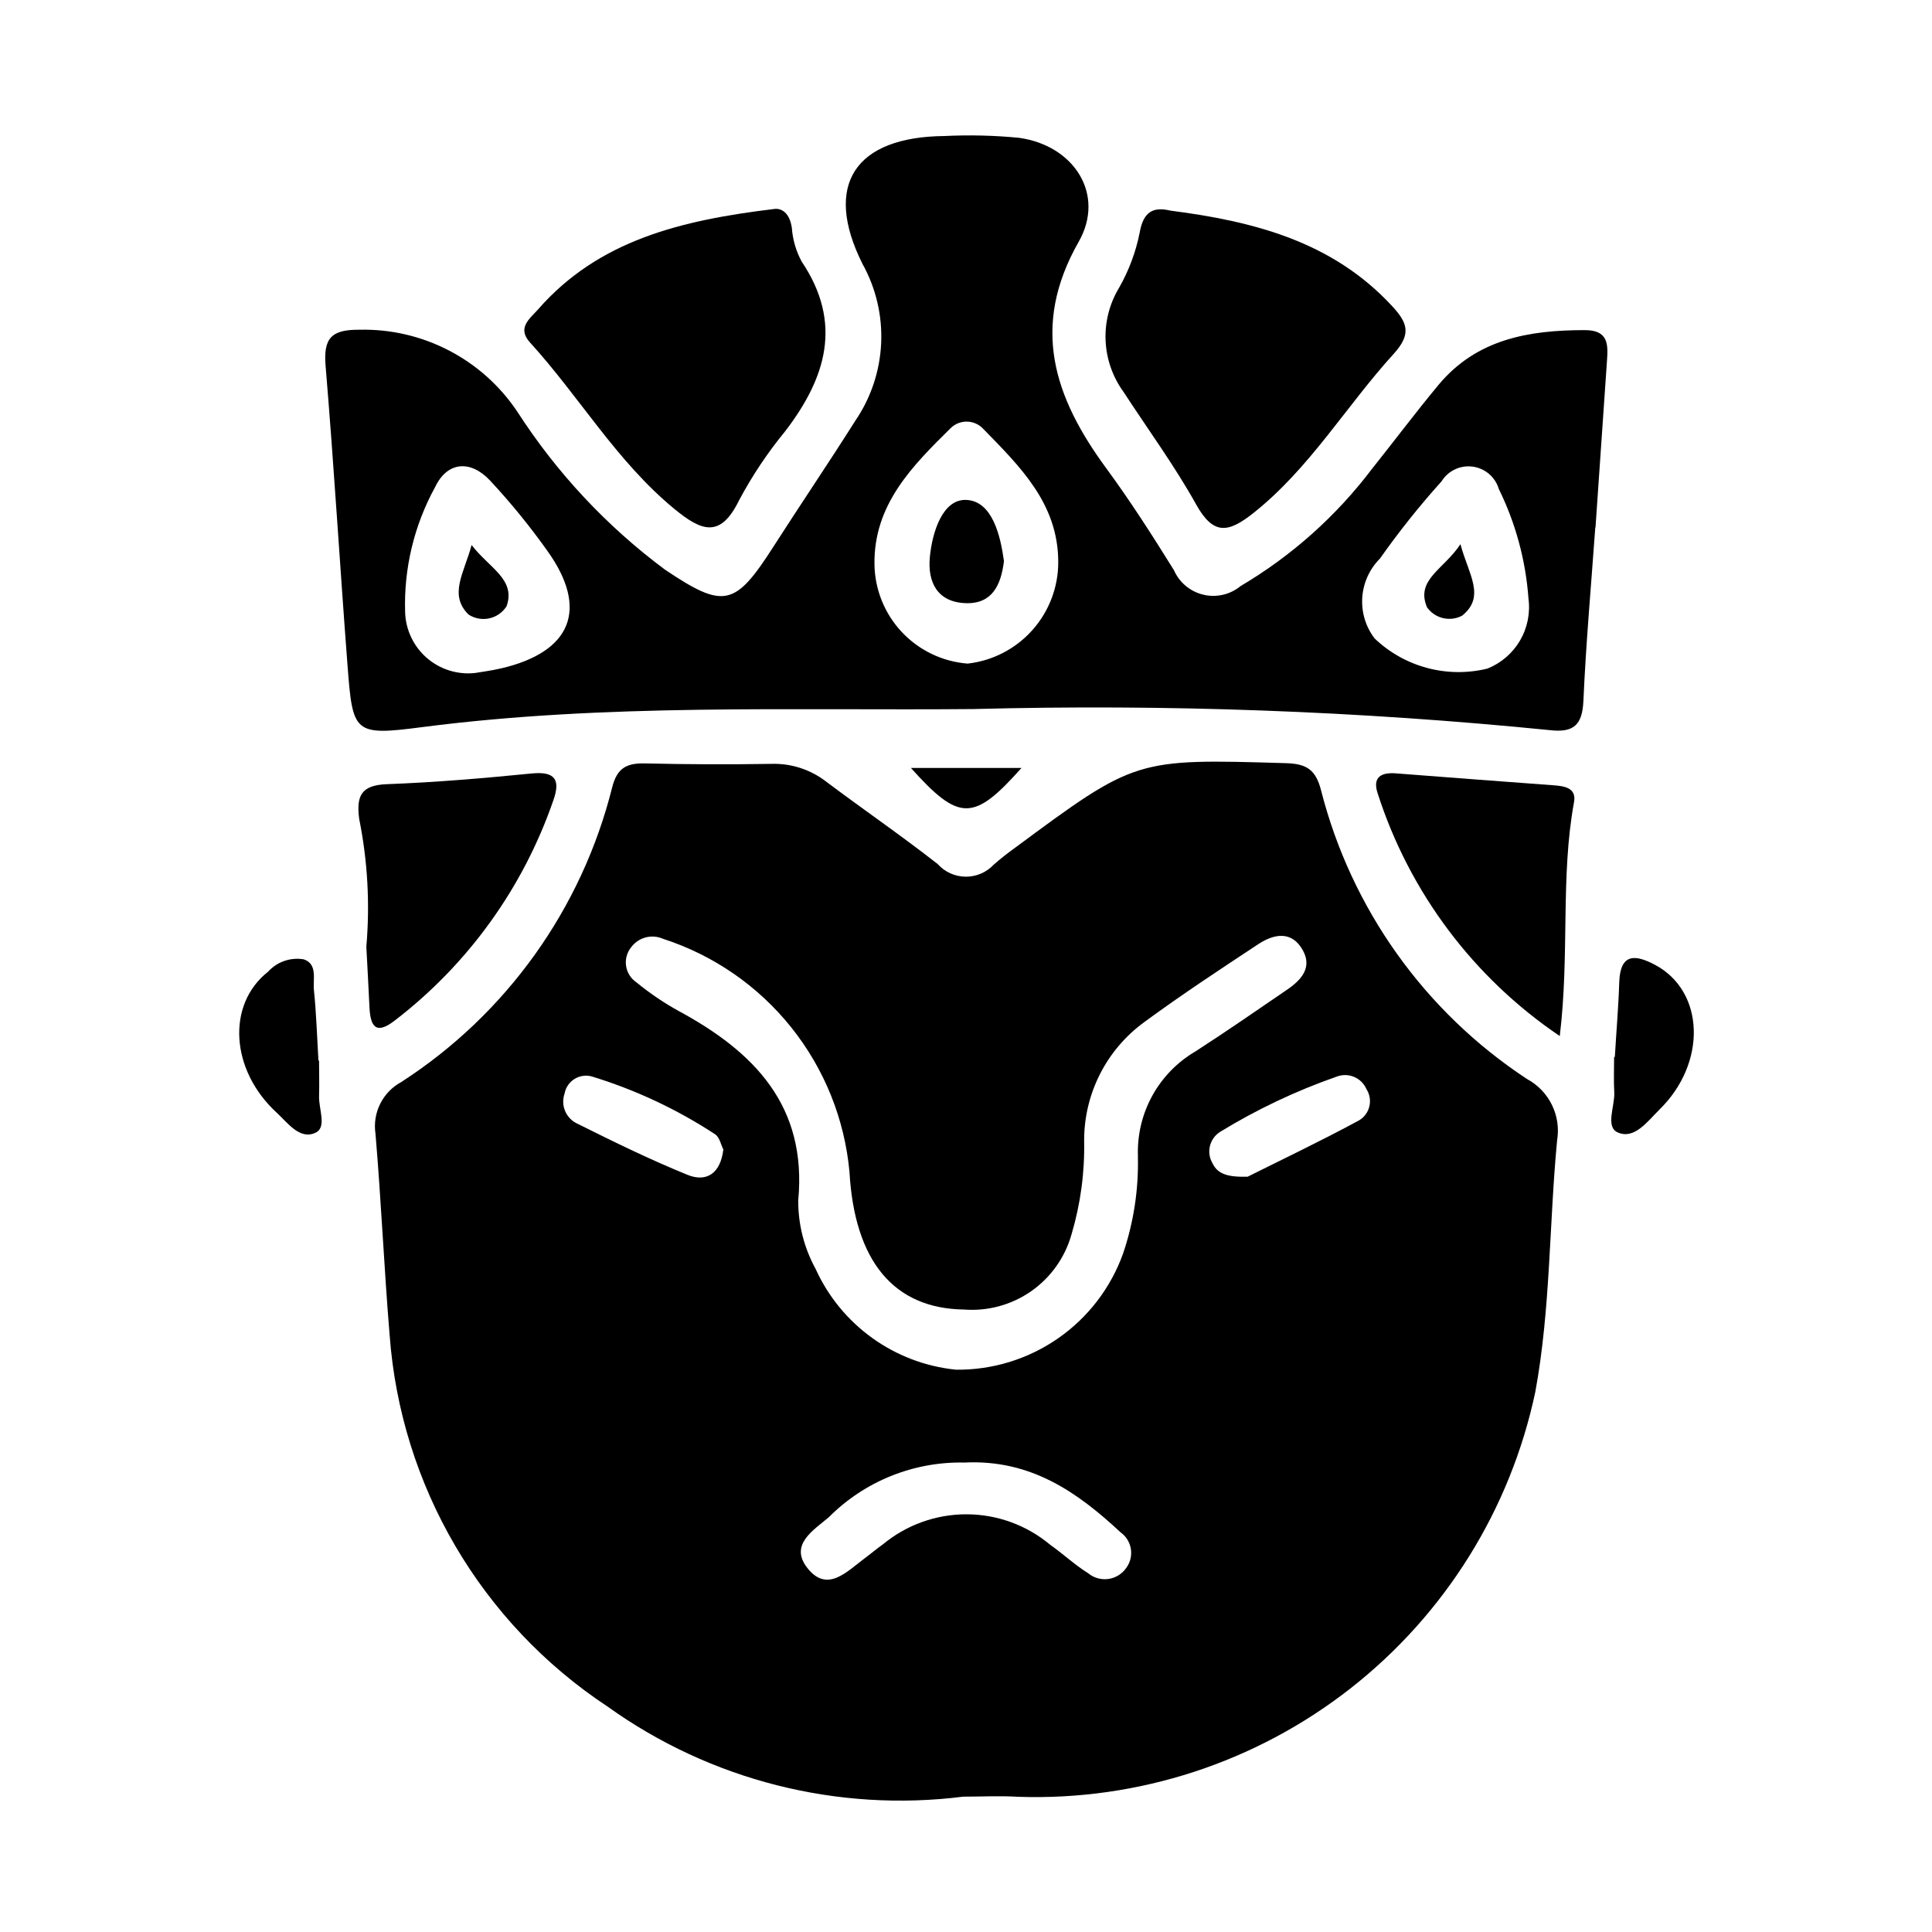 <?xml version="1.0" encoding="UTF-8"?>
<!-- Uploaded to: ICON Repo, www.svgrepo.com, Generator: ICON Repo Mixer Tools -->
<svg fill="#000000" width="800px" height="800px" version="1.1" viewBox="144 144 512 512" xmlns="http://www.w3.org/2000/svg">
 <g>
  <path d="m400.18 276.49c-6.352-0.371-9.133 8.508-9.762 15.16-0.629 6.652 2 11.957 9.531 12.195 7 0.219 9.336-4.793 10.109-11.148-0.93-6.84-3.102-15.816-9.879-16.207z"/>
  <path d="m414.7 347.52h-29.293c12.785 14.25 16.613 14.242 29.293 0z"/>
  <path d="m241.91 410.85c0.227 5.008 1.574 7.574 6.699 3.606 19.438-14.918 34.062-35.227 42.043-58.395 1.898-5.383 0.496-7.691-5.707-7.086-12.801 1.266-25.633 2.363-38.477 2.844-6.793 0.262-8.07 3.148-7.281 9.18l-0.004-0.004c2.246 11.152 2.883 22.566 1.898 33.898 0.211 4.156 0.559 10.051 0.828 15.957z"/>
  <path d="m268.98 288.43c-1.961 7.375-6.164 13.195-0.789 18.453v-0.004c1.629 1.051 3.606 1.402 5.496 0.984s3.535-1.574 4.566-3.211c2.496-7.141-4.598-10.09-9.273-16.223z"/>
  <path d="m561.13 356.59c0.707-3.856-2.613-4.273-5.512-4.488-13.871-1.047-27.75-2.047-41.621-3.148-4.109-0.332-6.297 1.086-4.902 5.289 8.426 26.242 25.422 48.895 48.262 64.324 2.644-21.973 0.145-42.18 3.773-61.977z"/>
  <path d="m582.63 399.71c-5.281-2.809-9.273-3.148-9.516 4.652-0.203 6.59-0.789 13.16-1.164 19.734h-0.195c0 3.148-0.133 6.25 0.039 9.359 0.195 3.684-2.426 9.141 0.914 10.645 4.418 1.984 7.949-2.984 11.02-6.008 12.695-12.383 12.043-31.375-1.098-38.383z"/>
  <path d="m556.65 446.2c0.531-3.199 0.051-6.481-1.375-9.395-1.426-2.91-3.723-5.305-6.578-6.844-27.125-17.816-46.609-45.133-54.621-76.582-1.418-5.512-3.938-6.977-9.312-7.133-39.746-1.172-39.746-1.281-71.684 22.363v0.004c-1.988 1.414-3.902 2.926-5.738 4.535-1.934 2.059-4.641 3.215-7.465 3.184-2.828-0.035-5.508-1.25-7.391-3.359-9.605-7.519-19.68-14.422-29.441-21.758-4.141-3.238-9.285-4.934-14.539-4.785-11.152 0.188-22.312 0.148-33.48-0.117-4.871-0.125-7.484 1.117-8.801 6.375-8.055 32.168-28.035 60.074-55.891 78.066-4.938 2.676-7.668 8.16-6.824 13.715 1.504 17.719 2.273 35.504 3.738 53.223 2.918 40.039 24.258 76.453 57.766 98.566 27.281 19.555 60.941 28.082 94.242 23.875 4.879 0 9.777-0.27 14.641 0.039h0.004c31.797 1.059 62.957-9.117 88.004-28.738s42.383-47.438 48.969-78.566c4.062-22.051 3.652-44.469 5.777-66.668zm-230.46 9.141c-9.926-4.031-19.586-8.77-29.18-13.555h-0.004c-3.012-1.383-4.481-4.828-3.391-7.961 0.281-1.582 1.215-2.977 2.57-3.848 1.355-0.867 3.012-1.129 4.57-0.727 11.586 3.531 22.613 8.695 32.746 15.336 1.227 0.789 1.574 2.898 2.195 4.031-0.754 6.414-4.504 8.762-9.508 6.723zm116.32 104.11c-1.094 1.629-2.828 2.715-4.769 2.988-1.941 0.277-3.906-0.285-5.41-1.547-3.519-2.195-6.598-5.094-9.996-7.496v0.004c-6.211-5.207-14.047-8.07-22.148-8.094-8.102-0.027-15.957 2.789-22.195 7.957-1.699 1.195-3.289 2.559-4.969 3.801-4.652 3.465-9.84 9.156-15.082 2.449-4.809-6.156 1.621-9.965 5.715-13.445 9.492-9.527 22.469-14.758 35.914-14.477 17.617-0.875 29.969 7.871 41.391 18.492 1.453 1.035 2.434 2.602 2.723 4.363 0.293 1.758-0.129 3.559-1.172 5.004zm3.047-108.96c0.203 8.742-1.129 17.453-3.938 25.734-3.266 9.09-9.285 16.938-17.219 22.449-7.934 5.512-17.387 8.414-27.047 8.309-16.297-1.641-30.484-11.84-37.234-26.766-3.039-5.547-4.613-11.781-4.578-18.105 2.363-25.082-11.699-39.359-31.645-50.168h-0.004c-3.969-2.184-7.727-4.731-11.223-7.606-1.488-0.996-2.484-2.574-2.75-4.344-0.27-1.77 0.223-3.57 1.348-4.961 1.93-2.617 5.41-3.555 8.391-2.258 13.391 4.32 25.215 12.48 34.008 23.465 8.793 10.984 14.164 24.309 15.453 38.32 1.348 23.688 11.754 36.211 30.34 36.48 6.328 0.492 12.637-1.23 17.84-4.875 5.199-3.641 8.977-8.98 10.68-15.098 2.379-8.031 3.504-16.387 3.328-24.766-0.035-12.457 5.922-24.176 16.012-31.488 9.824-7.211 20.012-13.926 30.188-20.633 4.148-2.731 8.848-3.574 11.746 1.629 2.582 4.637-0.441 7.926-4.141 10.453-8.055 5.512-16.074 11.059-24.27 16.352-4.836 2.824-8.812 6.91-11.504 11.82-2.688 4.91-3.992 10.461-3.766 16.055zm58.574-9.562c-10.32 5.582-20.926 10.621-29.512 14.918-5.328 0.125-7.941-0.738-9.281-3.551-1.703-2.859-0.82-6.555 1.992-8.336 9.746-5.961 20.098-10.867 30.883-14.637 3.102-1.203 6.602 0.266 7.918 3.324 0.863 1.355 1.141 3.004 0.762 4.566-0.375 1.562-1.375 2.902-2.762 3.715z"/>
  <path d="m228.55 425.07h-0.16c-0.371-6.227-0.559-12.484-1.195-18.688-0.293-2.859 1.023-6.894-2.699-8.148-3.5-0.594-7.062 0.637-9.445 3.269-11.02 8.66-10.051 26.055 2.289 37.383 2.922 2.684 6.133 7.312 10.336 5.266 3-1.465 0.738-6.359 0.883-9.715 0.094-3.117-0.008-6.242-0.008-9.367z"/>
  <path d="m446.02 205.68c-1.02 5.121-2.859 10.043-5.449 14.574-2.539 4.203-3.785 9.062-3.578 13.969 0.207 4.91 1.859 9.648 4.742 13.621 6.453 9.918 13.5 19.508 19.246 29.828 4.582 8.234 8.5 7.543 15.09 2.363 15.012-11.895 24.602-28.34 37.227-42.211 4.914-5.375 3.668-8.375-0.52-12.863-15.742-16.926-36.398-22.285-58.621-25.145-4.5-1.086-7.168 0.23-8.137 5.863z"/>
  <path d="m522.16 304.92c2.098 2.984 6.086 3.945 9.312 2.242 6.344-5.078 1.668-11.02-0.441-18.941-4.398 6.676-11.926 9.367-8.871 16.699z"/>
  <path d="m349.12 199.39c-24.633 2.984-46.445 8.242-62.512 26.582-2.148 2.457-5.707 4.887-2.141 8.801 13.098 14.375 22.93 31.488 38.227 44.082 7.258 5.977 12.25 7.871 17.215-2.363v0.008c3.445-6.457 7.519-12.551 12.164-18.203 10.855-14.168 15.32-28.68 4.375-44.988-1.492-2.762-2.379-5.809-2.606-8.941-0.59-4.031-2.769-5.266-4.723-4.977z"/>
  <path d="m563.62 329.72c0.676-15.336 2.055-30.629 3.148-45.949h0.055c1.008-14.621 2.016-29.242 3.023-43.863 0.309-4.426 0.59-8.438-5.879-8.422-14.785 0-28.645 2.363-38.762 14.531-6.016 7.242-11.668 14.785-17.539 22.145v-0.004c-9.492 12.57-21.352 23.156-34.914 31.168-2.754 2.262-6.41 3.102-9.879 2.269s-6.344-3.238-7.777-6.504c-5.707-9.18-11.547-18.316-17.949-27.023-13.738-18.711-20.145-37.414-7.289-59.984 7.148-12.547-1.219-25.512-15.742-27.551v-0.004c-6.594-0.645-13.227-0.805-19.844-0.48-23.703 0.227-32.172 12.949-21.719 33.852l-0.004-0.004c3.586 6.438 5.305 13.746 4.965 21.105-0.34 7.359-2.723 14.477-6.883 20.555-7.086 11.219-14.531 22.176-21.68 33.34-10.188 15.902-13.121 16.531-28.742 6.055v-0.004c-15.426-11.477-28.664-25.637-39.082-41.801-9.293-13.922-25.059-22.133-41.793-21.766-7.496-0.062-9.668 2.18-9.047 9.598 2.211 26.426 3.785 52.898 5.809 79.336 1.379 18.027 1.621 18.742 19.812 16.375 48.625-6.297 97.496-4.352 146.27-4.785l0.004-0.004c50.902-1.34 101.84 0.527 152.51 5.59 6.336 0.738 8.637-1.332 8.926-7.769zm-286.83-8.59c-2.699 0.629-5.512 0.977-6.879 1.219-4.633 0.512-9.27-0.934-12.789-3.984-3.523-3.055-5.609-7.438-5.758-12.098-0.375-11.582 2.375-23.051 7.957-33.203 3.227-6.777 9.375-7.234 14.539-1.73 5.469 5.871 10.547 12.098 15.195 18.641 11.027 15.395 6.438 26.805-12.266 31.156zm123.63-1.266v-0.004c-6.648-0.516-12.863-3.5-17.43-8.363-4.566-4.863-7.148-11.258-7.246-17.926-0.227-15.84 10.004-26.055 20.176-36.102 1.16-1.145 2.738-1.773 4.367-1.738 1.633 0.035 3.18 0.73 4.289 1.926 9.699 9.949 19.844 19.766 19.867 35.227h0.004c0.027 6.668-2.414 13.109-6.848 18.09-4.434 4.981-10.551 8.145-17.18 8.887zm137.76 1.324v-0.004c-10.684 2.617-21.969-0.406-29.914-8.012-2.359-3.106-3.516-6.957-3.25-10.848s1.934-7.551 4.691-10.305c5.031-7.141 10.484-13.977 16.328-20.469 1.738-2.801 4.957-4.324 8.223-3.891 3.269 0.434 5.981 2.738 6.93 5.898 4.473 9.09 7.144 18.957 7.871 29.062 0.512 3.863-0.281 7.789-2.25 11.148-1.973 3.363-5.008 5.973-8.629 7.414z"/>
 </g>
</svg>
